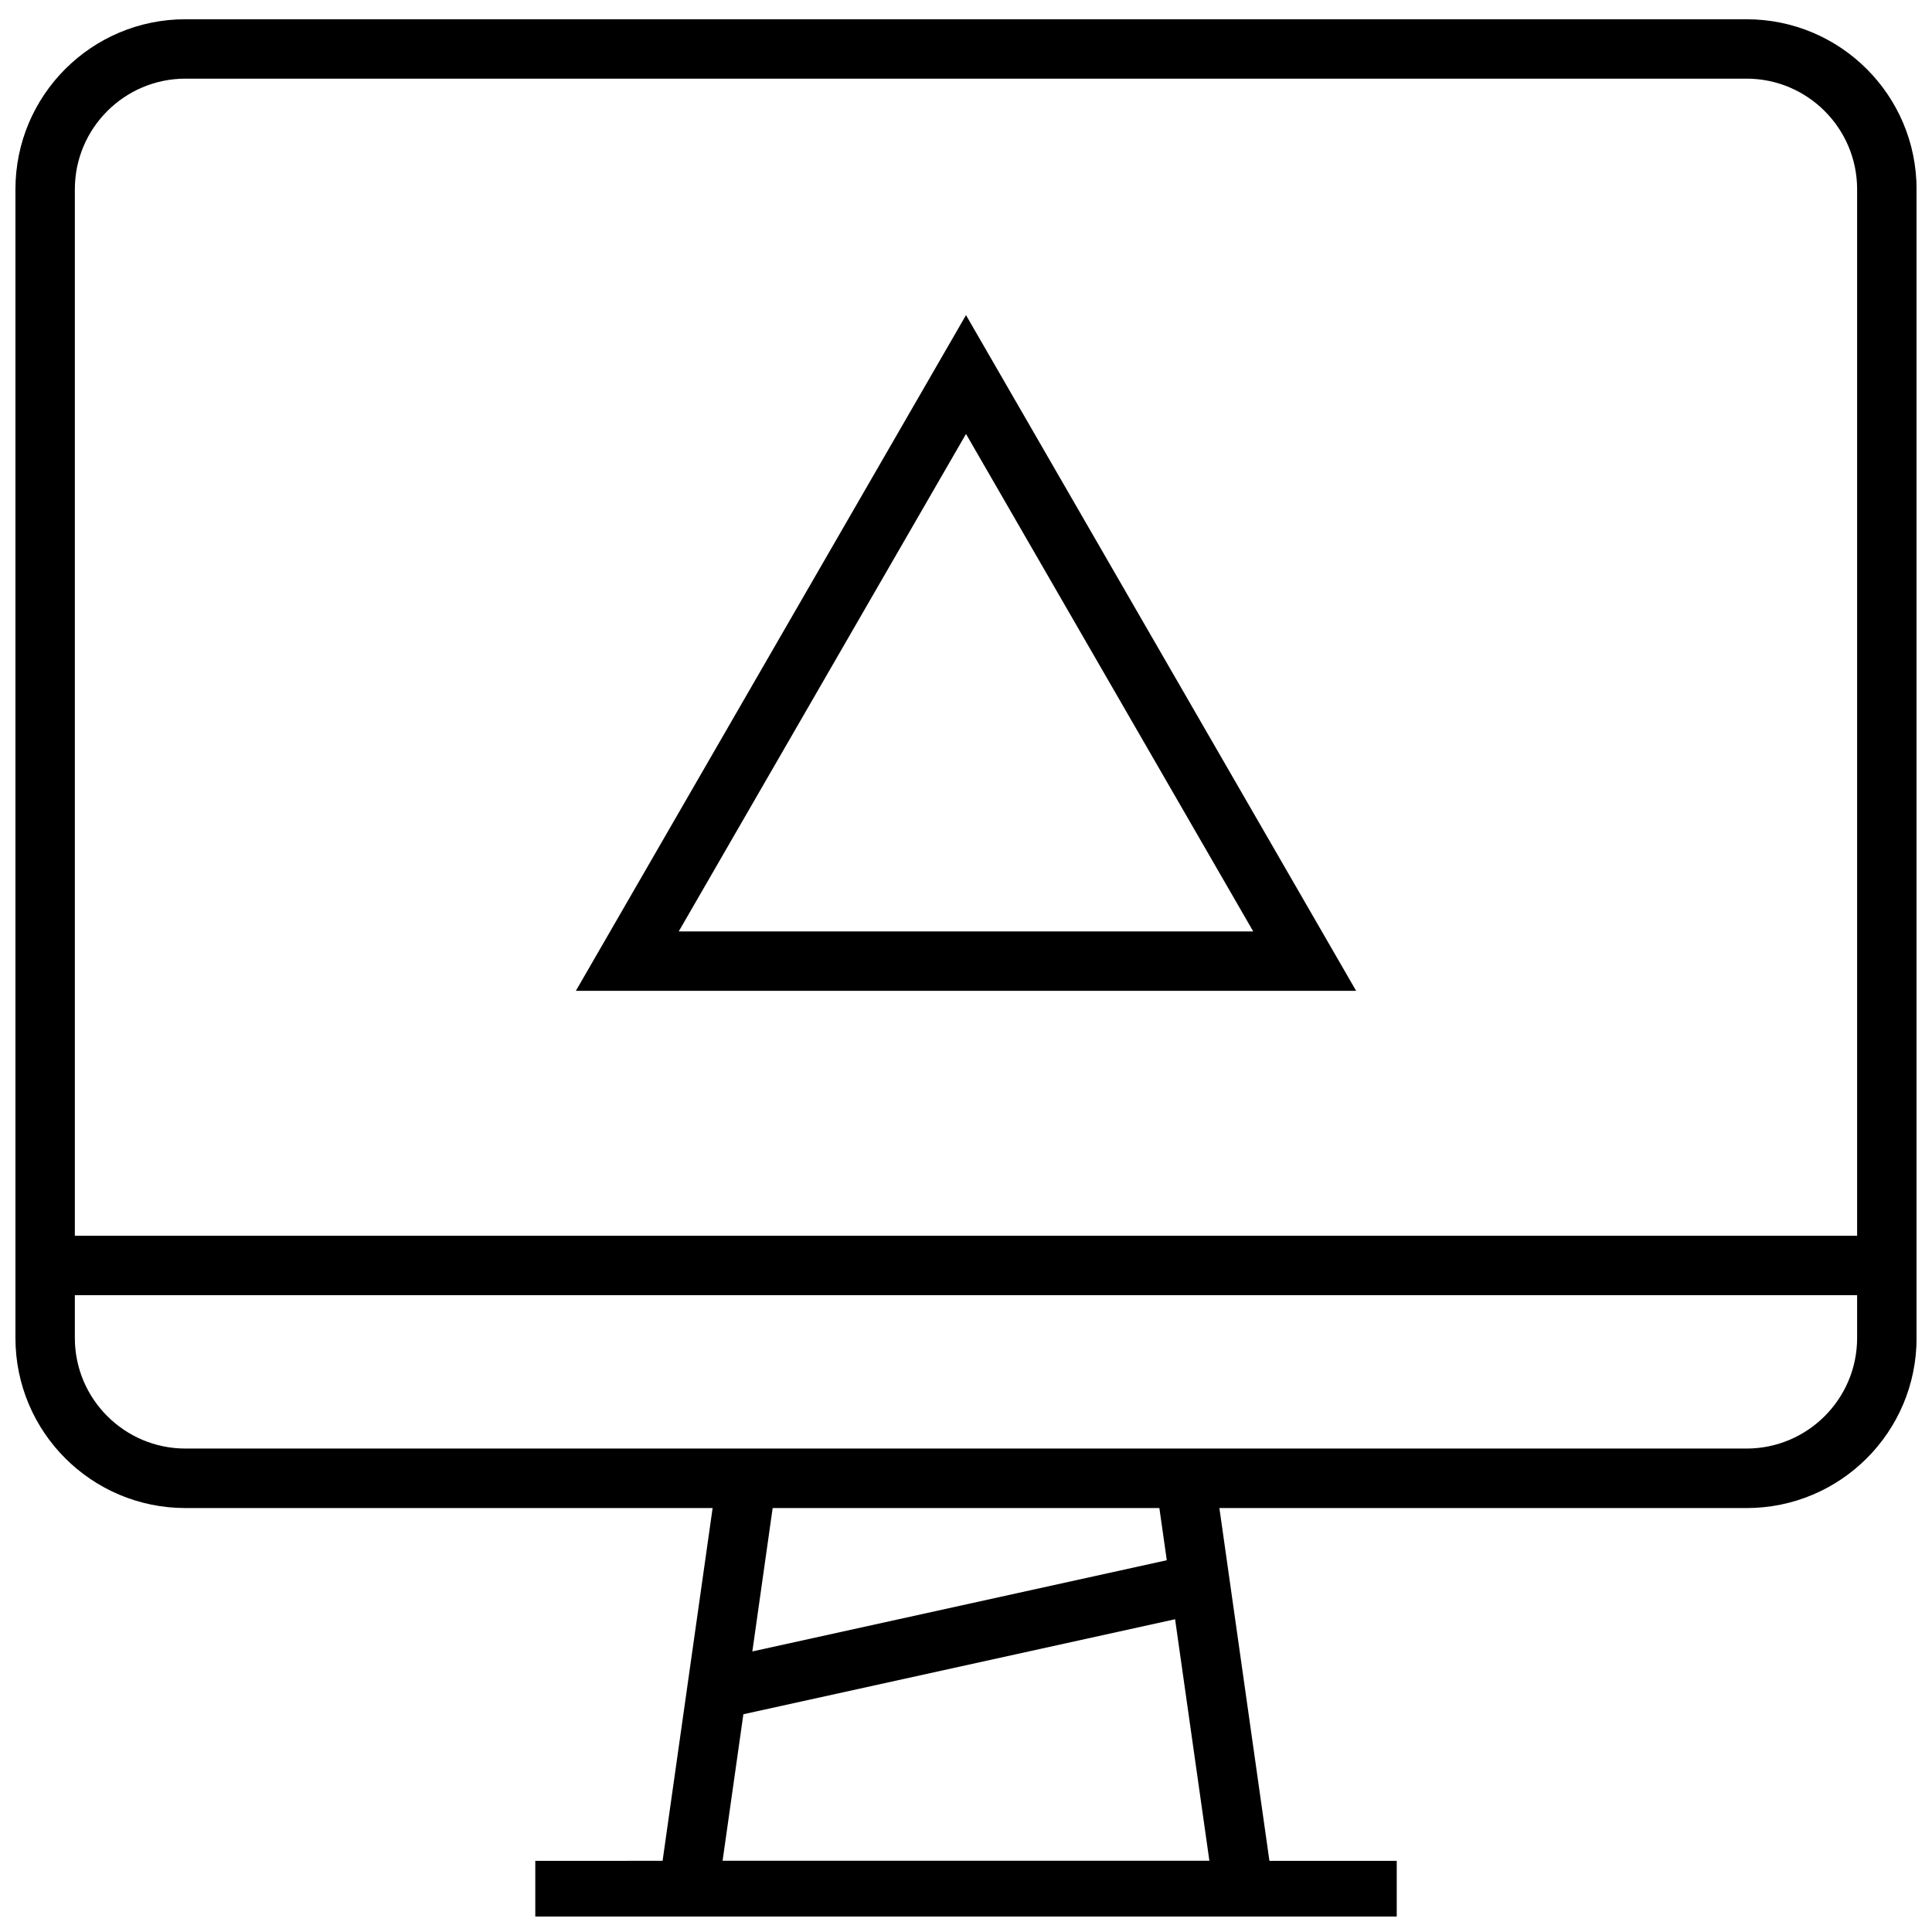 <?xml version="1.0" encoding="UTF-8"?>
<!-- Uploaded to: SVG Repo, www.svgrepo.com, Generator: SVG Repo Mixer Tools -->
<svg width="800px" height="800px" version="1.1" viewBox="144 144 512 512" xmlns="http://www.w3.org/2000/svg">
 <defs>
  <clipPath id="a">
   <path d="m148.09 149h503.81v502.9h-503.81z"/>
  </clipPath>
 </defs>
 <g clip-path="url(#a)">
  <path d="m606.84 149.1h-413.69c-24.891 0-45.059 20.168-45.059 45.059v304.43c0 24.891 20.168 45.059 45.059 45.059h139.7l-13.258 93.488-33.734 0.004v15.742h228.29v-15.742h-33.738l-13.258-93.488h139.7c24.891 0 45.059-20.168 45.059-45.059v-304.43c0-24.891-20.168-45.059-45.059-45.059zm-413.69 15.742h413.69c16.168 0 29.316 13.148 29.316 29.316v277.33h-472.32v-277.33c0-16.168 13.148-29.316 29.316-29.316zm142.34 472.29 5.512-38.84 114.41-25.176 9.086 64h-129.01zm117.72-79.652-109.83 24.168 5.383-38.008h102.48zm153.63-29.598h-413.69c-16.168 0-29.316-13.145-29.316-29.301v-11.352h472.32v11.352c0.004 16.156-13.145 29.301-29.312 29.301z"/>
 </g>
 <path d="m400 227.51-103.39 179.07h206.78zm0 31.488 76.121 131.84h-152.25z"/>
</svg>
